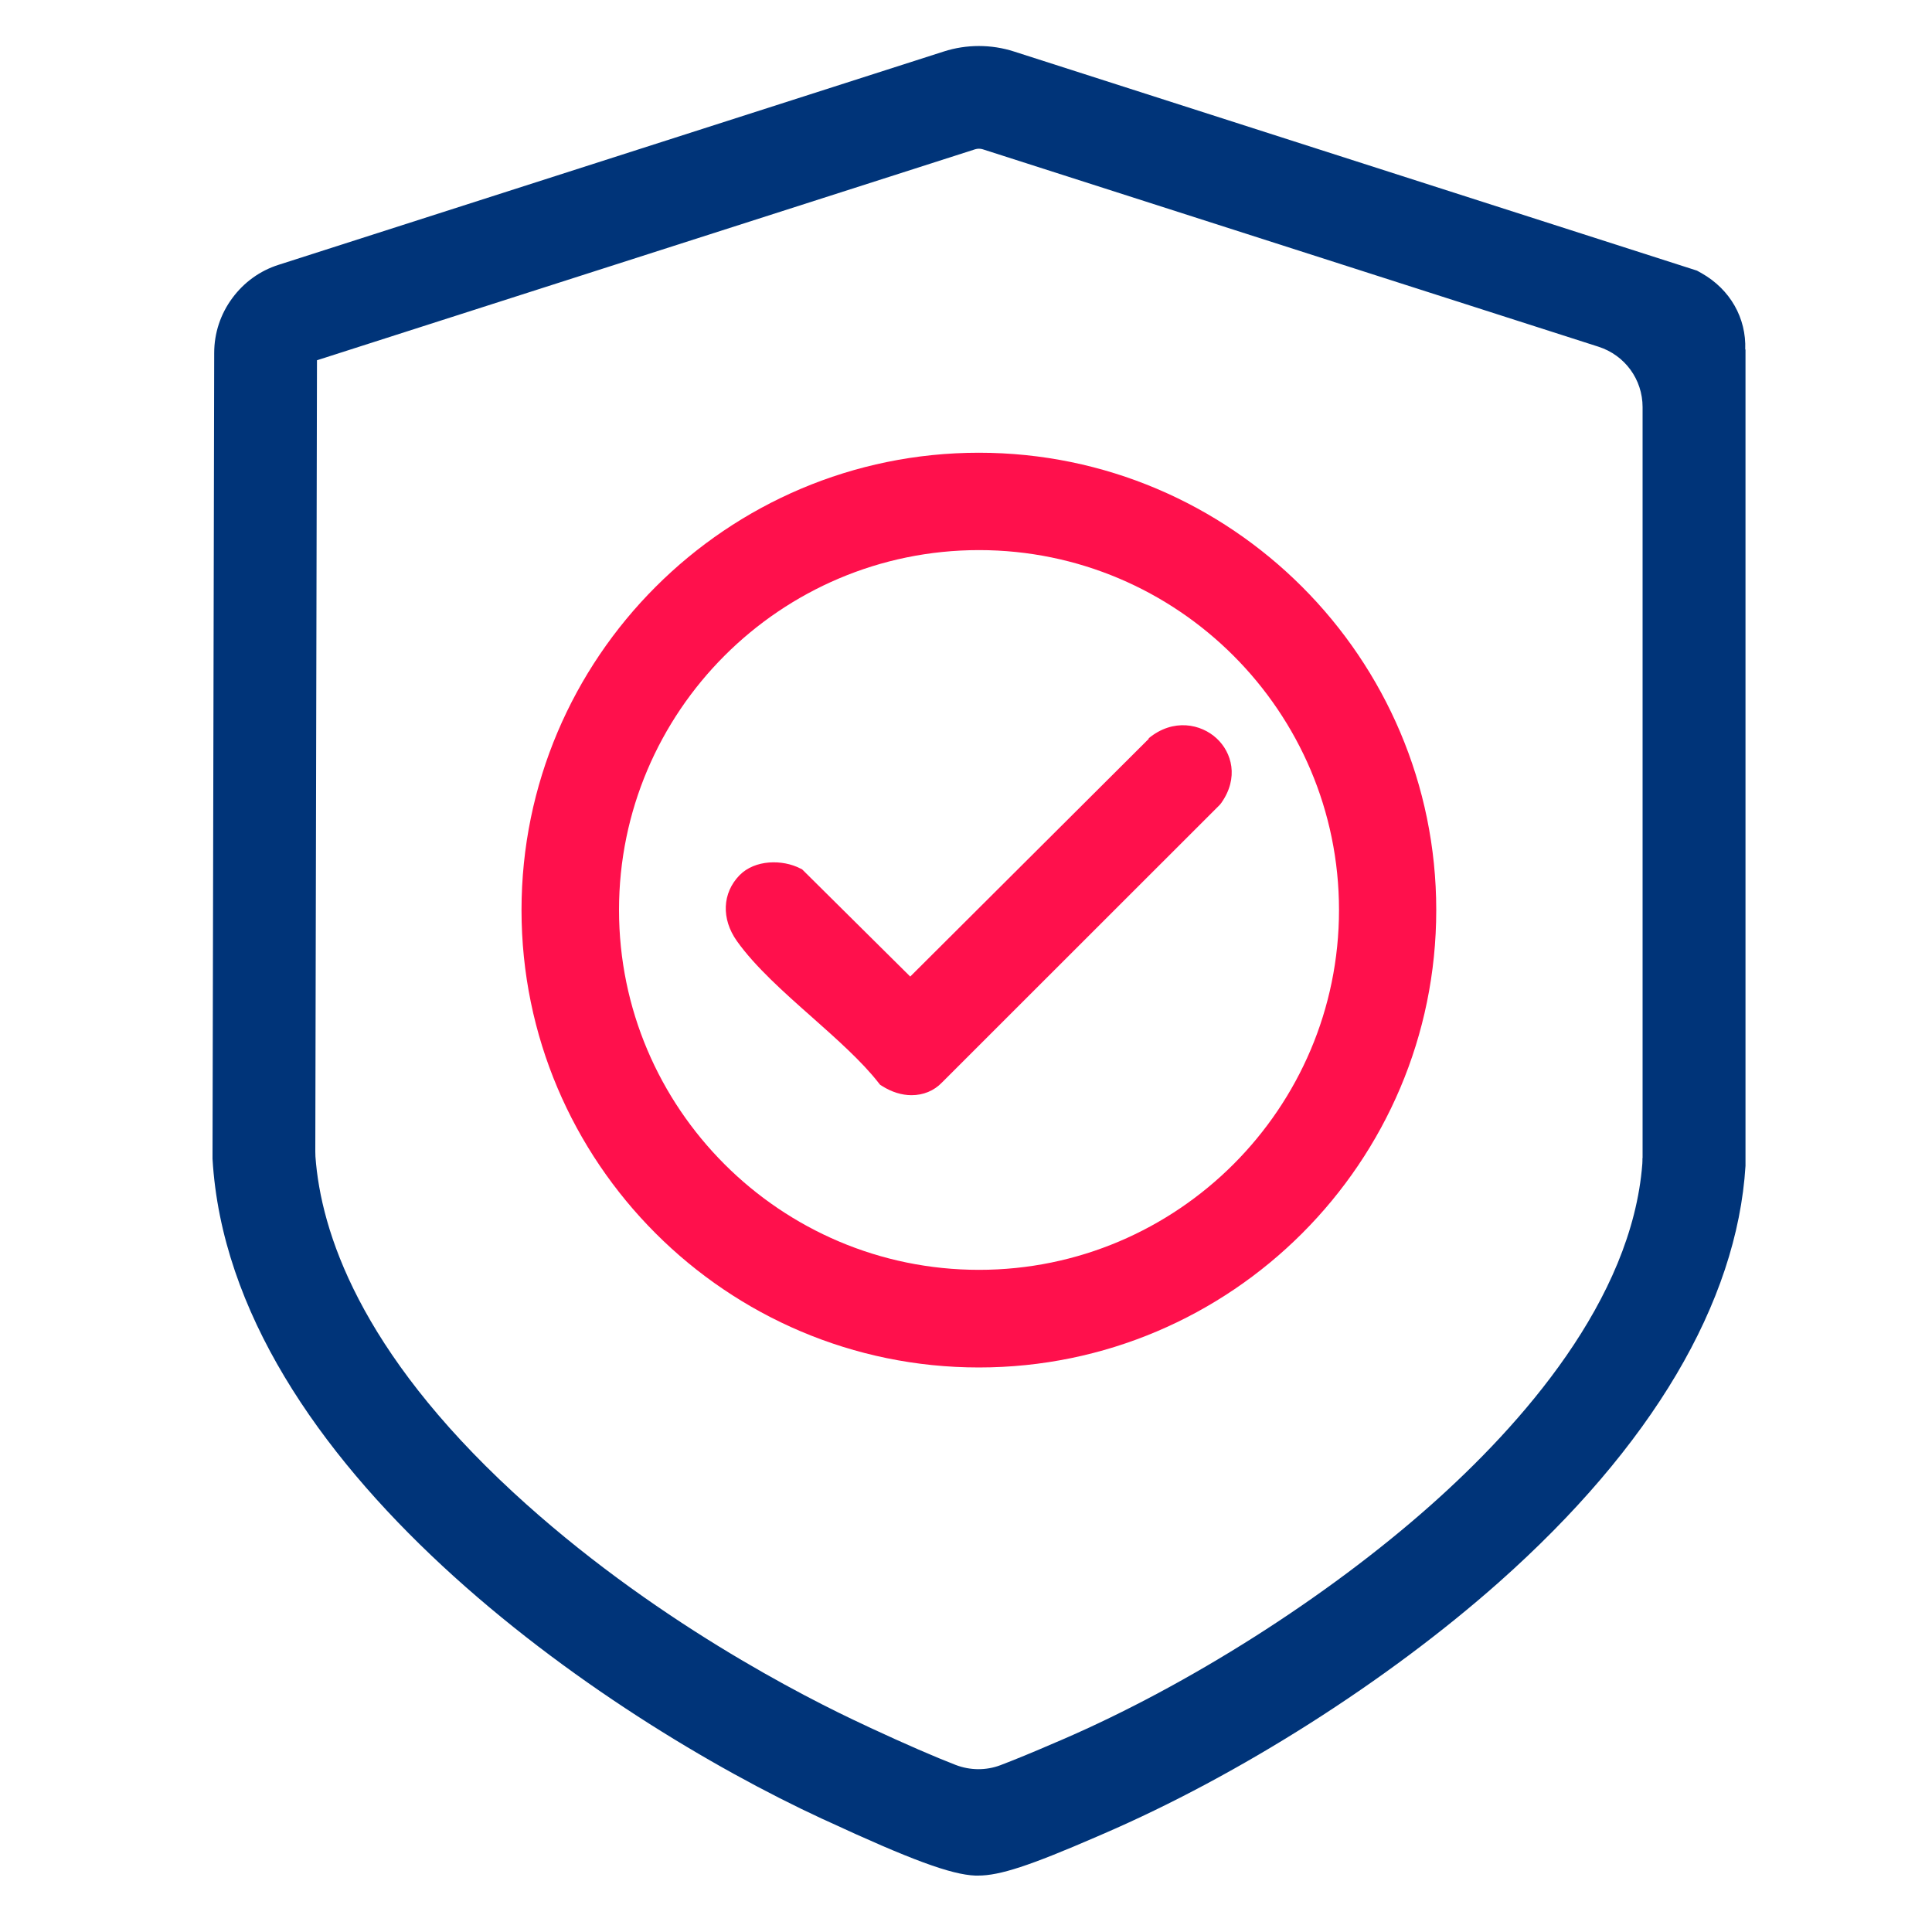 <?xml version="1.0" encoding="UTF-8"?>
<svg id="Layer_1" data-name="Layer 1" xmlns="http://www.w3.org/2000/svg" viewBox="0 0 150 150">
  <defs>
    <style>
      .cls-1 {
        fill: #003479;
      }

      .cls-2 {
        fill: #ff104c;
      }
    </style>
  </defs>
  <path class="cls-1" d="M135.5,27.14c.09-2.45-1.17-4.67-3.39-5.93l-.36-.2L78.73,4c-1.76-.57-3.7-.57-5.46,0L21.63,20.56c-1.45.46-2.69,1.36-3.59,2.58-.92,1.24-1.41,2.72-1.41,4.27l-.13,62.35v.21c1.39,23.78,30.4,43.4,47.33,51.24l.29.13c6.58,3.05,9.73,4.21,11.61,4.28.07,0,.14,0,.21,0,1.68,0,4-.76,9.19-3.01l.46-.2c10.62-4.57,22.13-11.89,30.78-19.56,11.87-10.53,18.49-21.71,19.15-32.33v-.13s0-63.26,0-63.26ZM127.52,89.92c0,.14,0,.29-.01.43-.81,10.59-9.4,20.28-16.46,26.54-8.05,7.14-18.76,13.94-28.64,18.2l-.47.2c-1.75.76-3.19,1.35-4.27,1.76-1.11.42-2.35.41-3.47-.02-1.58-.61-3.85-1.59-6.73-2.93l-.29-.14c-4.67-2.16-16.69-8.26-27.35-18.11-11.91-11-14.92-20.24-15.34-26.06,0-.13-.01-.26-.01-.39l.13-61.43,51.1-16.38c.19-.06.4-.06.59,0l47.81,15.33c2.05.66,3.42,2.54,3.42,4.69v58.3Z"/>
  <path class="cls-2" d="M76,35.15c-19.58,0-35.51,15.93-35.51,35.51s15.93,35.51,35.51,35.51,35.51-15.93,35.51-35.51-15.93-35.51-35.51-35.51ZM76.01,98.59c-15.41,0-27.95-12.54-27.95-27.94s12.54-27.94,27.95-27.94,27.95,12.54,27.95,27.94-12.54,27.94-27.95,27.94Z"/>
  <path class="cls-2" d="M89.2,57.35l-18.53,18.47-8.39-8.32-.16-.08c-1.37-.7-3.5-.69-4.7.53-1.35,1.38-1.43,3.39-.21,5.11,1.42,2,3.66,3.99,5.83,5.91,1.9,1.69,3.87,3.43,5.17,5.1l.12.15.16.1c.74.47,1.53.71,2.28.71.9,0,1.74-.33,2.37-.99l21.56-21.55.12-.15c1.38-1.95.82-3.92-.36-5.01-1.2-1.12-3.37-1.59-5.29,0Z"/>
</svg>